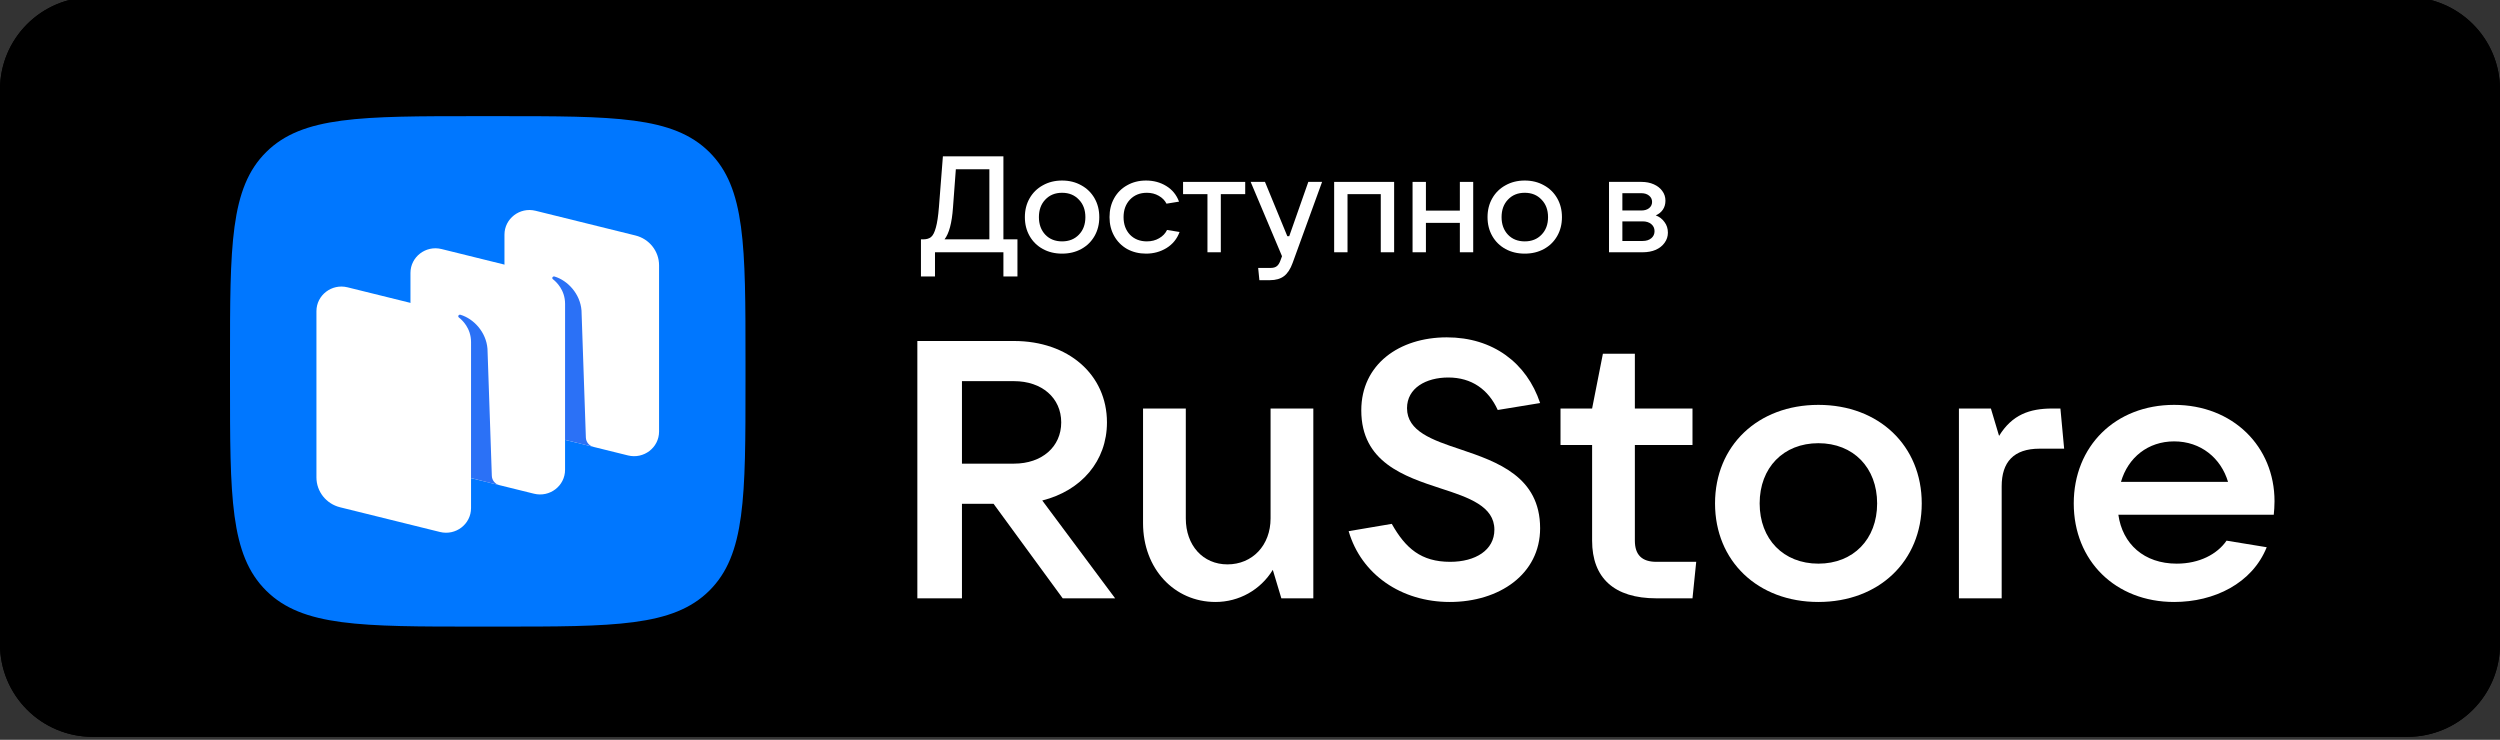 <?xml version="1.0" encoding="UTF-8"?> <svg xmlns="http://www.w3.org/2000/svg" width="294" height="87" viewBox="0 0 294 87" fill="none"><rect x="0" y="0" width="294" height="87" fill="#333333" stroke="none"/><g clip-path="url(#clip0_405_393)"><path d="M283.111 -0.348H10.889C4.875 -0.348 0 4.521 0 10.527V75.777C0 81.783 4.875 86.652 10.889 86.652H283.111C289.125 86.652 294 81.783 294 75.777V10.527C294 4.521 289.125 -0.348 283.111 -0.348Z" fill="black"></path><path d="M283.111 1.392C285.537 1.392 287.863 2.355 289.579 4.068C291.294 5.781 292.258 8.104 292.258 10.527V75.777C292.258 78.2 291.294 80.523 289.579 82.237C287.863 83.95 285.537 84.912 283.111 84.912H10.889C8.463 84.912 6.137 83.95 4.421 82.237C2.706 80.523 1.742 78.2 1.742 75.777V10.527C1.742 8.104 2.706 5.781 4.421 4.068C6.137 2.355 8.463 1.392 10.889 1.392H283.111ZM283.111 -0.348H10.889C8.001 -0.348 5.231 0.798 3.189 2.837C1.147 4.877 0 7.643 0 10.527V75.777C0 78.661 1.147 81.427 3.189 83.467C5.231 85.506 8.001 86.652 10.889 86.652H283.111C285.999 86.652 288.769 85.506 290.811 83.467C292.853 81.427 294 78.661 294 75.777V10.527C294 7.643 292.853 4.877 290.811 2.837C288.769 0.798 285.999 -0.348 283.111 -0.348Z" fill="black"></path><g clip-path="url(#clip1_405_393)"><path fill-rule="evenodd" clip-rule="evenodd" d="M56.147 73.689C42.43 73.689 35.571 73.689 31.31 69.469C27.048 65.249 27.048 58.458 27.048 44.874L27.048 42.473C27.048 28.89 27.048 22.098 31.31 17.878C35.571 13.659 42.43 13.659 56.147 13.659L58.572 13.659C72.29 13.659 79.148 13.659 83.41 17.878C87.671 22.098 87.671 28.89 87.671 42.473V44.874C87.671 58.458 87.671 65.249 83.41 69.469C79.148 73.689 72.29 73.689 58.572 73.689H56.147Z" fill="#0077FF"></path><path d="M62.104 50.653C60.471 50.249 59.325 48.802 59.325 47.143V27.594C59.325 25.709 61.124 24.327 62.979 24.786L74.728 27.692C76.361 28.096 77.506 29.543 77.506 31.202V50.751C77.506 52.636 75.708 54.018 73.853 53.559L62.104 50.653Z" fill="white"></path><path d="M39.992 59.655C38.359 59.251 37.213 57.804 37.213 56.145V36.595C37.213 34.711 39.012 33.328 40.867 33.787L52.616 36.693C54.249 37.097 55.394 38.544 55.394 40.203V59.753C55.394 61.638 53.596 63.02 51.74 62.561L39.992 59.655Z" fill="white"></path><path d="M51.048 55.154C49.415 54.75 48.27 53.303 48.27 51.644V32.095C48.27 30.21 50.068 28.828 51.923 29.287L63.672 32.193C65.305 32.597 66.451 34.044 66.451 35.703V55.252C66.451 57.137 64.652 58.519 62.797 58.06L51.048 55.154Z" fill="white"></path><path d="M58.738 57.061C58.223 56.932 57.857 56.481 57.839 55.956L57.328 41.026C57.18 39.05 55.699 37.479 54.151 37.016C54.064 36.99 53.971 37.025 53.92 37.099C53.867 37.174 53.888 37.278 53.961 37.334C54.343 37.627 55.395 38.583 55.395 40.233L55.392 56.222L58.738 57.061Z" fill="#2B71F6"></path><path d="M69.796 52.556C69.282 52.429 68.916 51.98 68.898 51.455L68.386 36.527C68.239 34.551 66.757 32.979 65.209 32.517C65.123 32.49 65.03 32.526 64.978 32.599C64.926 32.675 64.946 32.779 65.019 32.835C65.401 33.128 66.453 34.084 66.453 35.733L66.45 51.728L69.796 52.556Z" fill="#2B71F6"></path><path d="M122.57 58.859C127.161 57.7 130.178 54.223 130.178 49.673C130.178 44.05 125.631 40.101 119.247 40.101H107.88V70.363H113.126V59.246H116.843L124.975 70.363H131.14L122.57 58.859ZM119.247 44.823C122.526 44.823 124.8 46.797 124.8 49.673C124.8 52.549 122.526 54.524 119.247 54.524H113.126V44.823H119.247Z" fill="white"></path><path d="M142.948 70.792C145.702 70.792 148.238 69.376 149.682 67.015L150.687 70.363H154.447V48.042H149.419V60.963C149.419 64.139 147.277 66.371 144.347 66.371C141.462 66.371 139.45 64.139 139.45 60.963V48.042H134.422V61.521C134.422 66.886 138.095 70.792 142.948 70.792Z" fill="white"></path><path d="M170.493 70.792C176.308 70.792 181.118 67.53 181.118 62.121C181.118 56.069 176.09 54.309 171.762 52.85C168.395 51.734 165.466 50.704 165.466 47.999C165.466 45.638 167.695 44.394 170.318 44.394C173.073 44.394 175.041 45.81 176.134 48.214L181.118 47.398C179.544 42.677 175.565 39.672 170.144 39.672C164.547 39.672 160.087 42.848 160.087 48.257C160.087 54.352 165.116 56.026 169.444 57.443C172.767 58.516 175.74 59.546 175.74 62.293C175.74 64.697 173.511 66.071 170.537 66.071C167.127 66.071 165.291 64.482 163.673 61.606L158.601 62.465C160.087 67.573 164.81 70.792 170.493 70.792Z" fill="white"></path><path d="M194.796 66.071C193.091 66.071 192.26 65.255 192.26 63.581V52.335H199.037V48.042H192.26V41.603H188.5L187.232 48.042H183.516V52.335H187.232V63.581C187.232 67.959 189.812 70.363 194.796 70.363H199.037L199.475 66.071H194.796Z" fill="white"></path><path d="M213.843 70.792C220.97 70.792 225.997 65.985 225.997 59.203C225.997 52.421 220.97 47.613 213.843 47.613C206.716 47.613 201.688 52.421 201.688 59.203C201.688 65.985 206.716 70.792 213.843 70.792ZM213.843 66.285C209.733 66.285 206.935 63.409 206.935 59.203C206.935 54.996 209.733 52.12 213.843 52.12C217.953 52.12 220.751 54.996 220.751 59.203C220.751 63.409 217.953 66.285 213.843 66.285Z" fill="white"></path><path d="M235.397 70.363V57.185C235.397 54.352 236.796 52.764 239.857 52.764H242.743L242.305 48.042H241.344C238.676 48.042 236.621 48.772 235.091 51.262L234.129 48.042H230.369V70.363H235.397Z" fill="white"></path><path d="M267.483 58.945C267.483 52.506 262.586 47.613 255.678 47.613C248.77 47.613 243.873 52.464 243.873 59.203C243.873 65.942 248.77 70.792 255.678 70.792C260.4 70.792 264.86 68.603 266.565 64.354L261.843 63.581C260.75 65.169 258.651 66.285 255.984 66.285C252.137 66.285 249.601 63.967 249.119 60.533H267.395C267.439 60.061 267.483 59.546 267.483 58.945ZM255.678 51.906C258.826 51.906 261.187 53.88 262.018 56.67H249.426C250.257 53.794 252.618 51.906 255.678 51.906Z" fill="white"></path><path d="M108.304 32.516V28.146H108.593C108.967 28.146 109.266 28.055 109.49 27.874C109.715 27.693 109.902 27.33 110.051 26.785C110.212 26.23 110.334 25.414 110.42 24.336L110.885 18.381H118.001V28.146H119.652V32.516H118.001V29.667H109.955V32.516H108.304ZM116.35 28.146V19.902H112.407L112.071 24.416C111.943 26.22 111.611 27.463 111.077 28.146H116.35Z" fill="white"></path><path d="M124.9 29.827C124.056 29.827 123.303 29.646 122.64 29.283C121.978 28.92 121.46 28.413 121.086 27.762C120.712 27.111 120.525 26.369 120.525 25.537C120.525 24.704 120.712 23.963 121.086 23.312C121.46 22.661 121.978 22.154 122.64 21.791C123.303 21.418 124.056 21.231 124.9 21.231C125.745 21.231 126.498 21.418 127.16 21.791C127.823 22.154 128.341 22.661 128.715 23.312C129.089 23.963 129.276 24.704 129.276 25.537C129.276 26.369 129.089 27.111 128.715 27.762C128.341 28.413 127.823 28.92 127.16 29.283C126.498 29.646 125.745 29.827 124.9 29.827ZM124.9 28.386C125.713 28.386 126.37 28.125 126.872 27.602C127.385 27.079 127.641 26.391 127.641 25.537C127.641 24.683 127.385 23.995 126.872 23.472C126.37 22.938 125.713 22.671 124.9 22.671C124.088 22.671 123.431 22.938 122.929 23.472C122.427 23.995 122.176 24.683 122.176 25.537C122.176 26.38 122.427 27.068 122.929 27.602C123.431 28.125 124.088 28.386 124.9 28.386Z" fill="white"></path><path d="M134.775 29.827C133.953 29.827 133.21 29.646 132.547 29.283C131.896 28.909 131.388 28.397 131.025 27.746C130.661 27.095 130.48 26.359 130.48 25.537C130.48 24.704 130.661 23.963 131.025 23.312C131.388 22.661 131.896 22.154 132.547 21.791C133.199 21.418 133.942 21.231 134.775 21.231C135.662 21.231 136.453 21.444 137.148 21.871C137.853 22.298 138.355 22.912 138.654 23.712L137.18 23.952C136.987 23.568 136.683 23.258 136.266 23.024C135.86 22.789 135.395 22.671 134.872 22.671C134.059 22.671 133.397 22.938 132.884 23.472C132.382 24.005 132.131 24.694 132.131 25.537C132.131 26.38 132.382 27.068 132.884 27.602C133.397 28.125 134.059 28.386 134.872 28.386C135.417 28.386 135.897 28.264 136.314 28.018C136.742 27.773 137.051 27.447 137.244 27.042L138.718 27.282C138.419 28.093 137.906 28.723 137.18 29.171C136.464 29.608 135.662 29.827 134.775 29.827Z" fill="white"></path><path d="M143.568 29.667H141.997V22.831H139.128V21.391H146.437V22.831H143.568V29.667Z" fill="white"></path><path d="M153.858 21.391H155.477L152.015 30.916C151.758 31.631 151.422 32.148 151.005 32.468C150.588 32.788 150.033 32.949 149.338 32.949H148.104L147.96 31.508H149.434C149.744 31.508 149.985 31.439 150.155 31.3C150.326 31.172 150.471 30.942 150.588 30.611L150.765 30.131L147.078 21.391H148.761L151.39 27.778H151.614L153.858 21.391Z" fill="white"></path><path d="M158.468 29.667H156.897V21.391H163.95V29.667H162.379V22.831H158.468V29.667Z" fill="white"></path><path d="M171.679 24.768V21.391H173.249V29.667H171.679V26.209H167.688V29.667H166.117V21.391H167.688V24.768H171.679Z" fill="white"></path><path d="M179.309 29.827C178.465 29.827 177.712 29.646 177.049 29.283C176.387 28.92 175.869 28.413 175.495 27.762C175.121 27.111 174.934 26.369 174.934 25.537C174.934 24.704 175.121 23.963 175.495 23.312C175.869 22.661 176.387 22.154 177.049 21.791C177.712 21.418 178.465 21.231 179.309 21.231C180.154 21.231 180.907 21.418 181.569 21.791C182.232 22.154 182.75 22.661 183.124 23.312C183.498 23.963 183.685 24.704 183.685 25.537C183.685 26.369 183.498 27.111 183.124 27.762C182.75 28.413 182.232 28.92 181.569 29.283C180.907 29.646 180.154 29.827 179.309 29.827ZM179.309 28.386C180.122 28.386 180.779 28.125 181.281 27.602C181.794 27.079 182.05 26.391 182.05 25.537C182.05 24.683 181.794 23.995 181.281 23.472C180.779 22.938 180.122 22.671 179.309 22.671C178.497 22.671 177.84 22.938 177.338 23.472C176.836 23.995 176.585 24.683 176.585 25.537C176.585 26.38 176.836 27.068 177.338 27.602C177.84 28.125 178.497 28.386 179.309 28.386Z" fill="white"></path><path d="M194.718 25.329C195.145 25.489 195.487 25.75 195.744 26.113C196.011 26.465 196.145 26.881 196.145 27.362C196.145 27.799 196.016 28.194 195.76 28.546C195.514 28.898 195.167 29.176 194.718 29.379C194.269 29.571 193.756 29.667 193.179 29.667H189.22V21.391H193.035C193.58 21.391 194.066 21.487 194.494 21.679C194.921 21.871 195.252 22.133 195.487 22.463C195.733 22.794 195.856 23.173 195.856 23.6C195.856 24.005 195.755 24.358 195.552 24.656C195.359 24.945 195.081 25.169 194.718 25.329ZM190.791 22.72V24.753H193.035C193.398 24.753 193.698 24.662 193.933 24.48C194.168 24.288 194.285 24.043 194.285 23.744C194.285 23.445 194.168 23.2 193.933 23.008C193.698 22.816 193.398 22.72 193.035 22.72H190.791ZM193.179 28.338C193.596 28.338 193.933 28.232 194.189 28.018C194.446 27.805 194.574 27.527 194.574 27.186C194.574 26.844 194.446 26.567 194.189 26.353C193.933 26.14 193.596 26.033 193.179 26.033H190.791V28.338H193.179Z" fill="white"></path></g></g><defs><clipPath id="clip0_405_393"><rect width="294" height="87" fill="white"></rect></clipPath><clipPath id="clip1_405_393"><rect width="240.427" height="60.03" fill="white" transform="translate(27.048 13.659)"></rect></clipPath></defs></svg> 